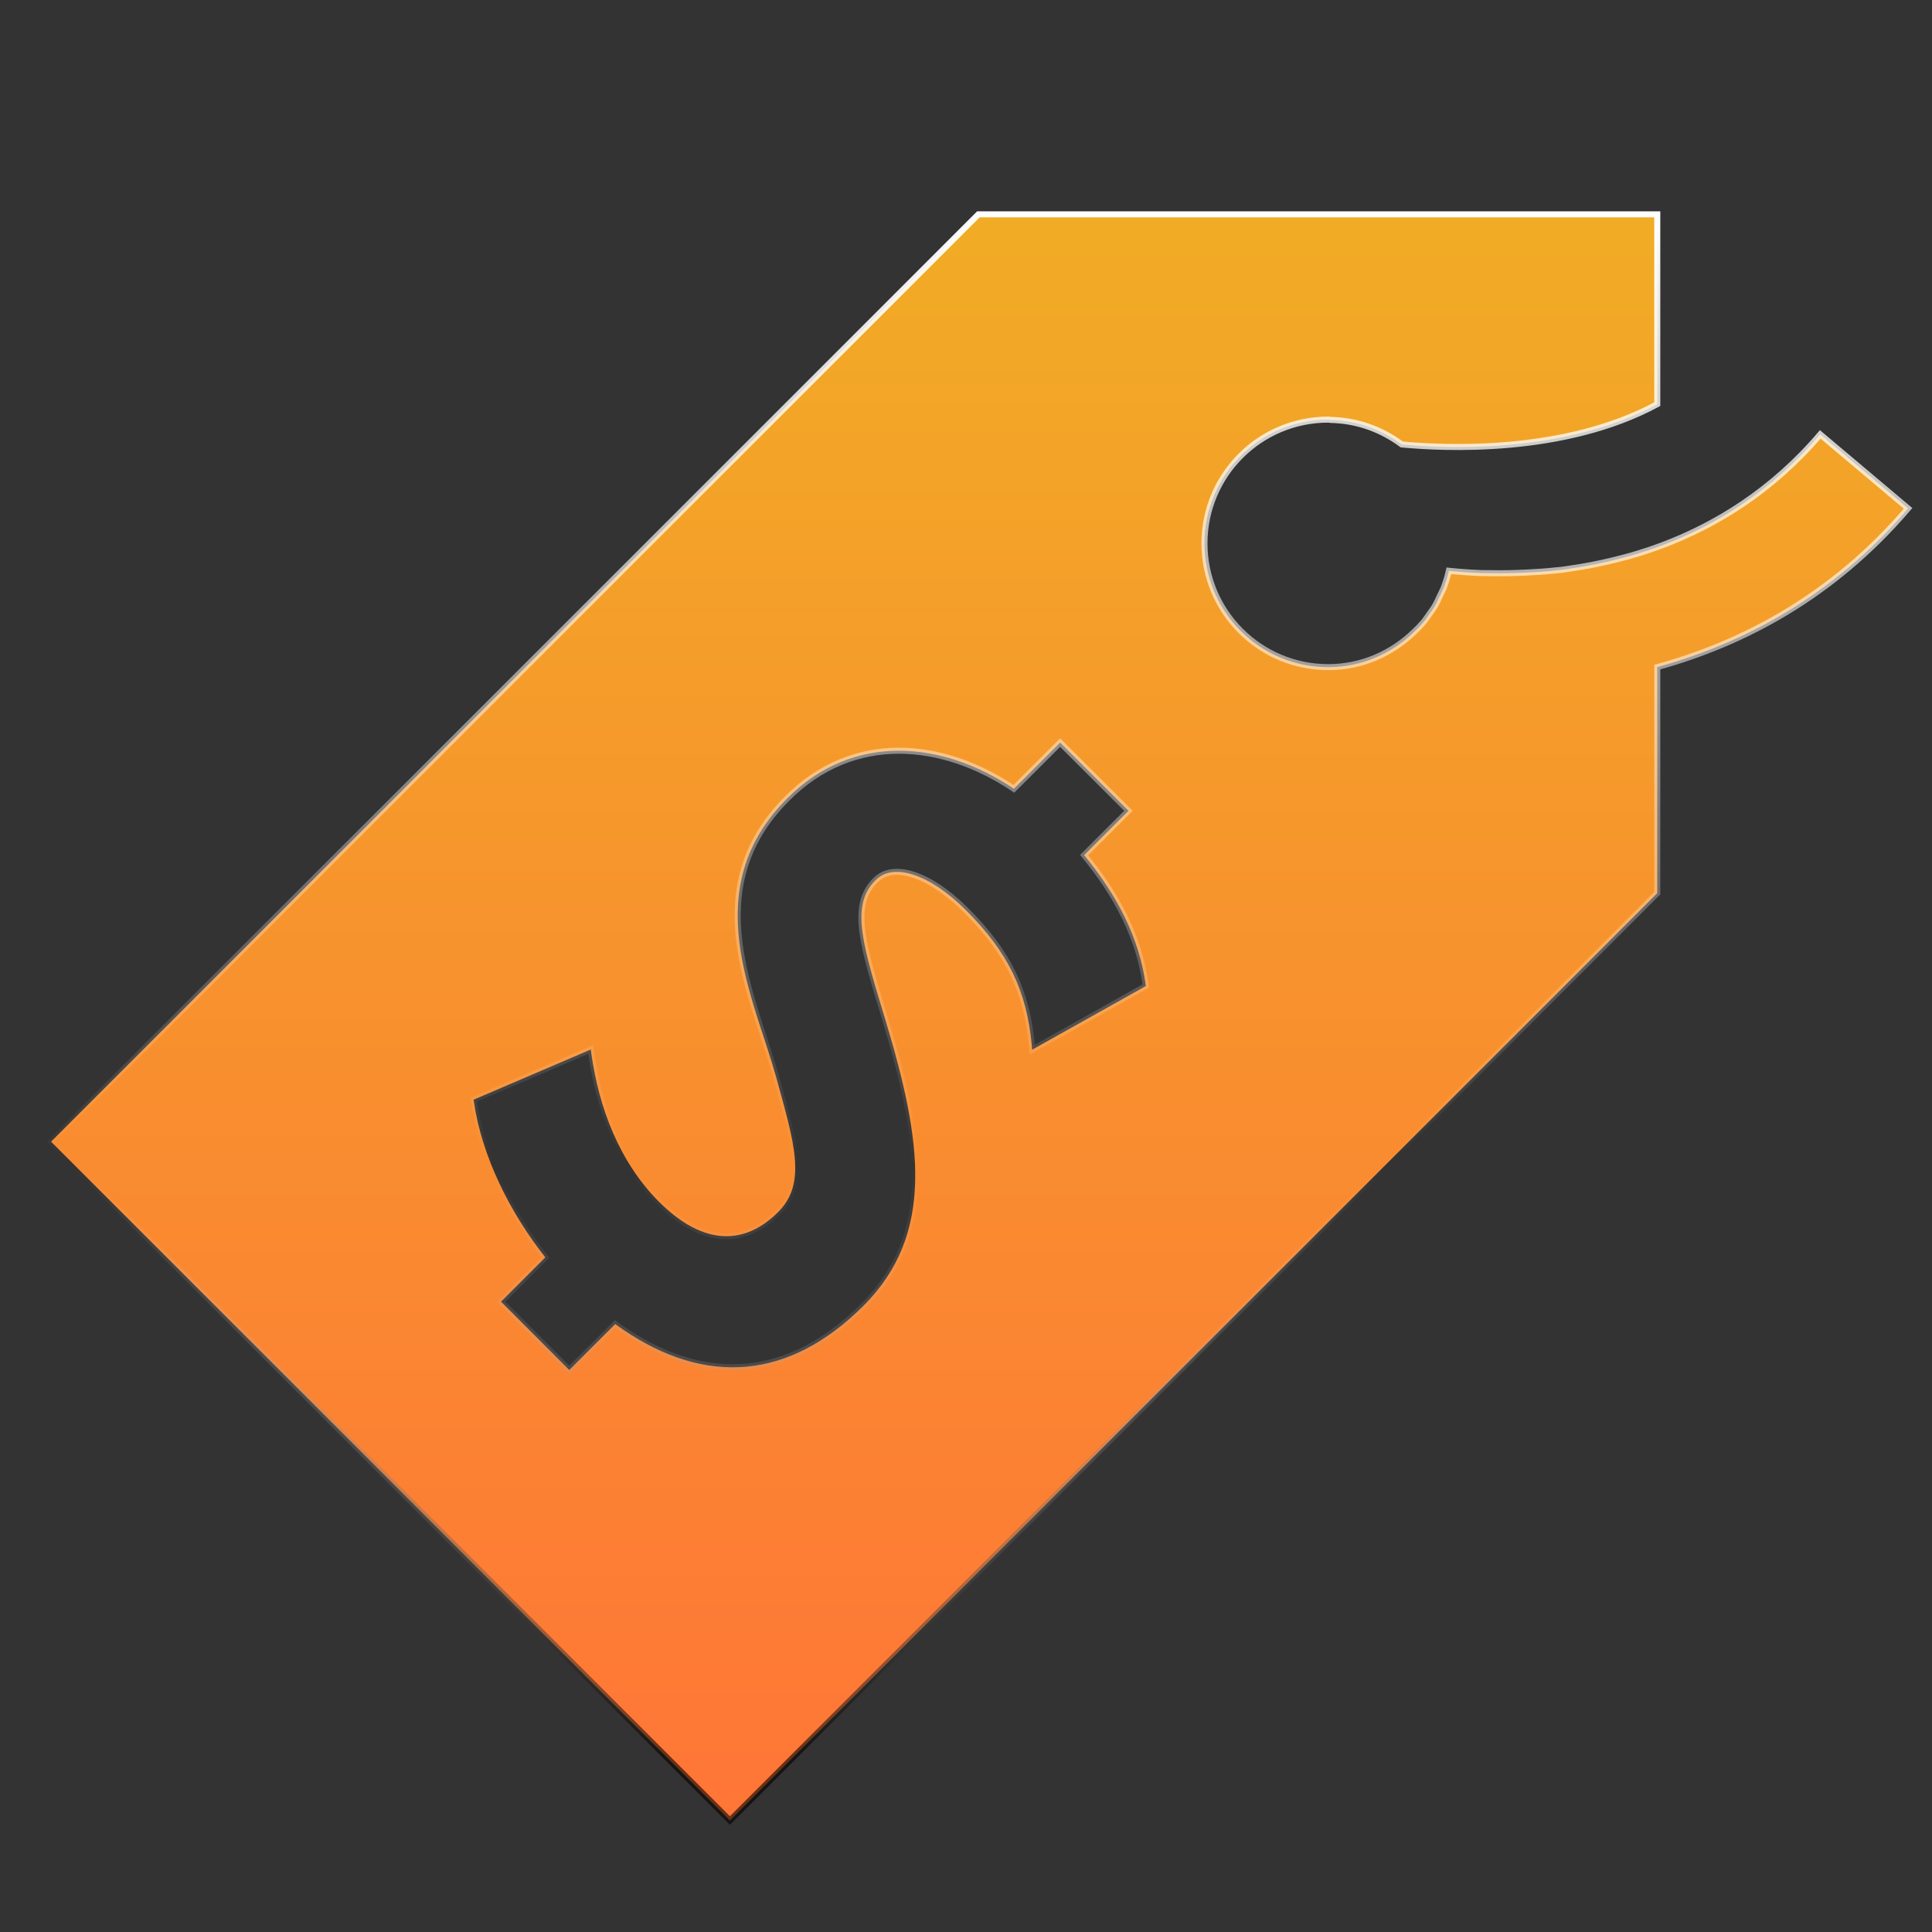 <svg width="80" height="80" viewBox="0 0 80 80" fill="none" xmlns="http://www.w3.org/2000/svg">
<rect x="0" y="0" width="80" height="80" fill="#333333" stroke="none"/>
<path d="M68.624 8.875V16.735C64.755 18.827 59.75 18.565 58.043 18.403C57.217 17.79 56.216 17.413 55.114 17.388H55.1C55.094 17.388 55.089 17.387 55.073 17.384C55.058 17.381 55.031 17.375 54.999 17.375C52.167 17.375 49.874 19.669 49.874 22.5C49.874 25.331 52.167 27.625 54.999 27.625C56.394 27.625 57.643 27.056 58.565 26.157C58.627 26.098 58.691 26.036 58.753 25.973L58.935 25.773C59.033 25.656 59.118 25.527 59.198 25.411C59.261 25.321 59.344 25.215 59.408 25.105C59.497 24.955 59.568 24.793 59.637 24.645C59.658 24.598 59.681 24.554 59.706 24.503C59.731 24.454 59.757 24.401 59.778 24.345C59.867 24.116 59.94 23.879 59.996 23.635C60.358 23.673 60.813 23.708 61.312 23.729C61.438 23.734 61.606 23.731 61.73 23.733C62.174 23.743 62.666 23.734 63.184 23.709C63.581 23.689 63.986 23.667 64.422 23.618C64.463 23.614 64.503 23.61 64.546 23.606C64.588 23.603 64.633 23.6 64.68 23.594C64.793 23.579 64.92 23.558 65.029 23.542C65.309 23.502 65.593 23.454 65.882 23.399L66.253 23.323C66.573 23.255 66.899 23.179 67.228 23.09C67.317 23.066 67.41 23.042 67.502 23.016C67.928 22.893 68.358 22.756 68.793 22.593C71.053 21.747 73.373 20.328 75.373 17.987L79.009 21.051C75.872 24.725 72.154 26.636 68.716 27.597L68.624 27.622V36.985L30.224 75.384L2.114 47.274L40.513 8.875H68.624ZM43.81 30.837L41.982 32.663C39.016 30.668 35.328 30.319 32.599 33.06C30.715 34.938 30.372 37.002 30.616 39.009C30.738 40.009 31.006 40.996 31.299 41.938C31.52 42.648 31.754 43.326 31.954 43.973L32.142 44.608C32.512 45.959 32.836 47.054 32.912 47.971C32.988 48.878 32.82 49.59 32.223 50.188C31.529 50.882 30.758 51.23 29.939 51.185C29.118 51.141 28.224 50.7 27.287 49.763C25.65 48.125 24.795 45.865 24.485 43.62L24.463 43.458L24.312 43.523L19.701 45.498L19.612 45.536L19.626 45.631C19.95 47.872 21.116 50.215 22.581 52.065L20.836 53.81L20.748 53.898L20.836 53.987L23.484 56.639L23.573 56.727L23.662 56.639L25.474 54.826C27.162 56.053 28.894 56.688 30.618 56.61C32.263 56.537 33.885 55.815 35.438 54.373L35.749 54.075C38.756 51.068 38.155 47.195 36.682 42.301C36.217 40.757 35.837 39.557 35.712 38.602C35.588 37.652 35.72 36.975 36.249 36.451L36.25 36.45C36.611 36.084 37.155 36.005 37.818 36.219C38.482 36.433 39.244 36.935 39.998 37.688C41.766 39.457 42.514 41.042 42.724 43.273L42.741 43.465L42.909 43.371L47.372 40.871L47.446 40.829L47.435 40.744C47.16 38.799 46.236 37.046 44.891 35.409L46.638 33.663L46.727 33.574L46.638 33.485L43.986 30.837L43.898 30.749L43.81 30.837Z" fill="url(#paint0_linear_4649_541)" stroke="url(#paint1_linear_4649_541)" stroke-width="0.25"/>
<defs>
<linearGradient id="paint0_linear_4649_541" x1="40.562" y1="8.75" x2="40.562" y2="75.561" gradientUnits="userSpaceOnUse">
<stop stop-color="#F1AC25"/>
<stop offset="1" stop-color="#FF7537"/>
</linearGradient>
<linearGradient id="paint1_linear_4649_541" x1="40.562" y1="8.75" x2="40.562" y2="75.561" gradientUnits="userSpaceOnUse">
<stop stop-color="white"/>
<stop offset="0.591" stop-color="white" stop-opacity="0"/>
<stop offset="0.957" stop-opacity="0.6"/>
</linearGradient>
</defs>
</svg>

